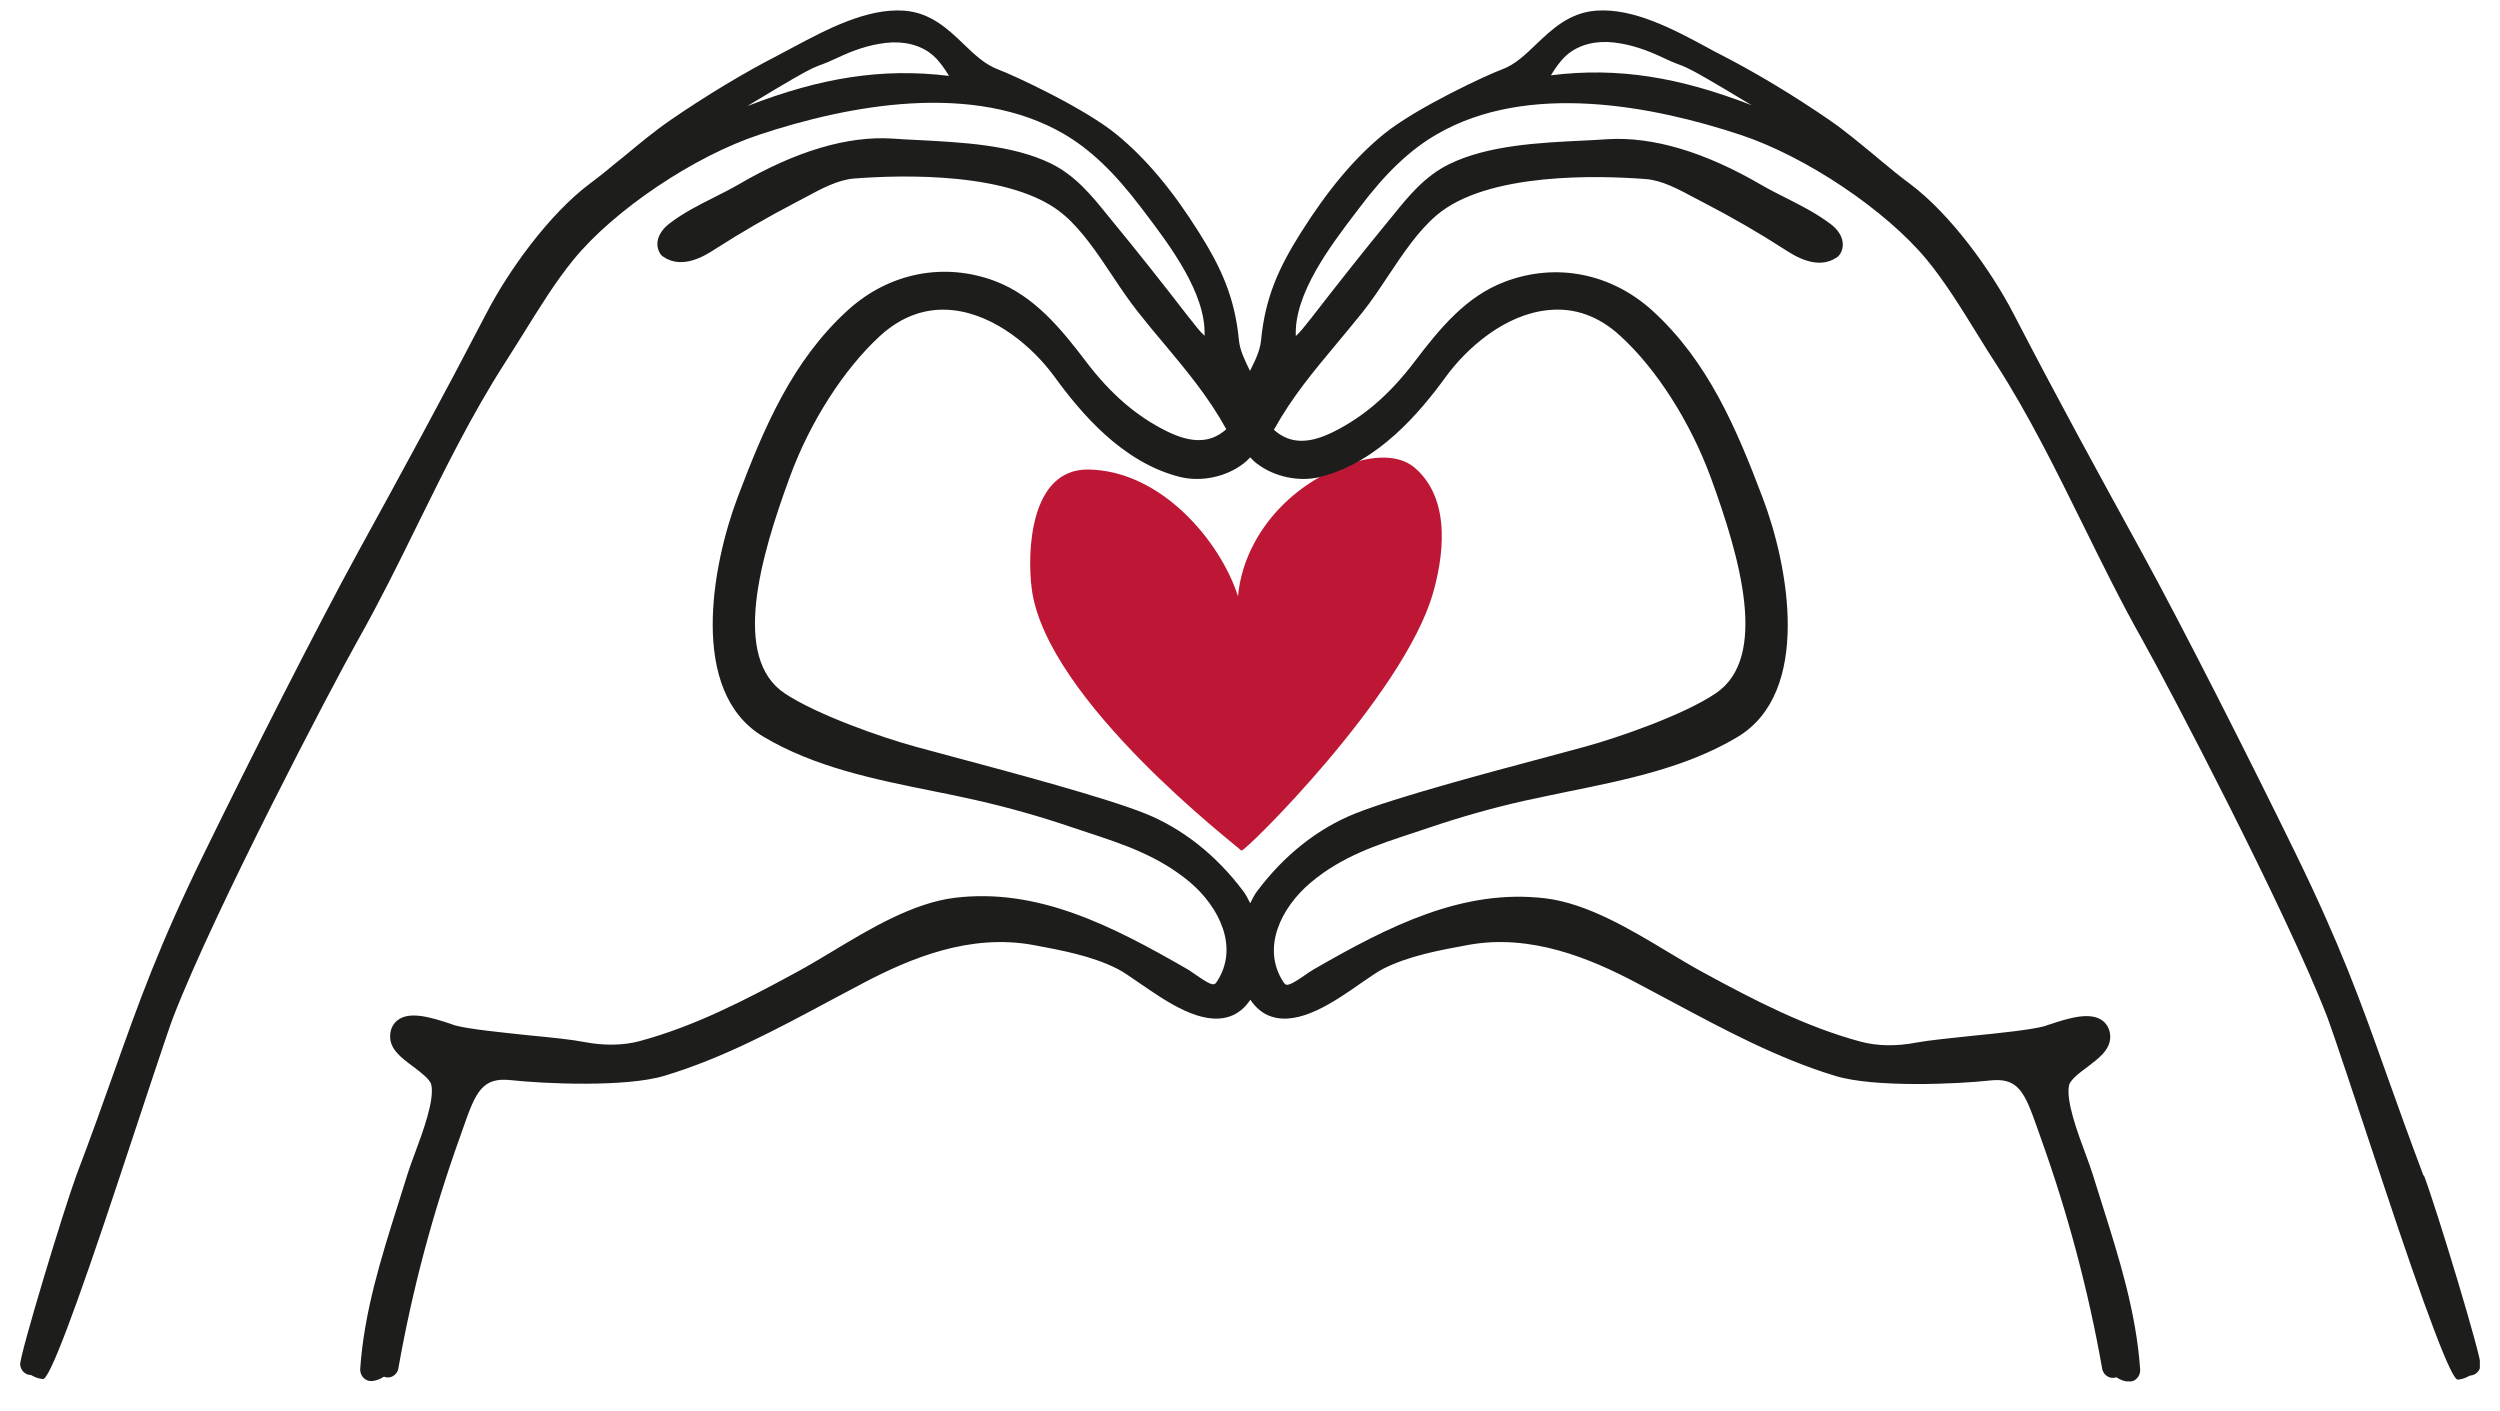 <svg width="62" height="35" viewBox="0 0 62 35" fill="none" xmlns="http://www.w3.org/2000/svg">
<g clip-path="url(#clip0_1_2512)">
<path fill-rule="evenodd" clip-rule="evenodd" d="M35.537 14.715C35.764 13.925 36.038 12.424 35.091 11.605C34.623 11.201 33.862 11.342 33.287 11.566C31.849 12.127 30.828 13.404 30.703 14.788C30.262 13.418 28.797 11.669 26.987 11.644C25.535 11.63 25.471 13.706 25.587 14.603C25.948 17.366 30.698 20.997 30.787 21.095C30.847 21.158 34.804 17.259 35.537 14.715Z" fill="#BD1735"/>
<path fill-rule="evenodd" clip-rule="evenodd" d="M38.459 1.873C38.571 1.692 38.687 1.517 38.844 1.375C39.164 1.088 39.614 1.005 40.027 1.054C40.454 1.103 40.848 1.244 41.228 1.424C41.98 1.785 41.372 1.361 43.441 2.609C41.655 1.917 40.129 1.658 38.459 1.868M32.753 11.825C34.178 11.46 35.207 10.236 35.857 9.344C36.386 8.618 37.327 7.799 38.385 7.692C39.044 7.619 39.651 7.838 40.189 8.335C41.085 9.154 41.915 10.46 42.421 11.825C43.167 13.862 43.859 16.309 42.555 17.191C41.767 17.727 40.134 18.293 39.294 18.522C39.062 18.585 38.756 18.668 38.408 18.761C36.891 19.165 34.6 19.779 33.612 20.174C32.684 20.544 31.849 21.207 31.186 22.089C31.116 22.177 31.06 22.289 31.005 22.401C30.949 22.284 30.893 22.177 30.824 22.089C30.16 21.207 29.321 20.544 28.398 20.174C27.41 19.779 25.118 19.165 23.606 18.761C23.258 18.668 22.952 18.585 22.72 18.522C21.875 18.293 20.247 17.722 19.454 17.191C18.151 16.309 18.842 13.857 19.589 11.825C20.09 10.46 20.925 9.159 21.82 8.335C22.363 7.838 22.97 7.624 23.624 7.692C24.682 7.804 25.624 8.618 26.152 9.344C26.802 10.236 27.827 11.464 29.251 11.825C29.785 11.961 30.406 11.83 30.842 11.494C30.903 11.445 30.954 11.396 31.005 11.342C31.056 11.396 31.107 11.45 31.167 11.494C31.603 11.83 32.229 11.961 32.758 11.825M18.554 2.618C20.623 1.366 20.02 1.79 20.767 1.434C21.147 1.254 21.541 1.112 21.968 1.064C22.386 1.015 22.831 1.098 23.151 1.385C23.304 1.522 23.425 1.702 23.536 1.882C21.866 1.678 20.34 1.931 18.554 2.623M60.099 29.147C59.737 28.182 59.45 27.382 59.19 26.651C58.531 24.799 58.053 23.464 56.926 21.154C55.785 18.819 54.161 15.607 53.113 13.692C51.995 11.655 51.03 9.895 49.935 7.78C49.388 6.722 48.382 5.318 47.366 4.558C47.129 4.383 46.902 4.197 46.679 4.012L46.517 3.876C46.15 3.574 45.775 3.257 45.366 2.974C44.494 2.375 43.566 1.814 42.685 1.361C42.56 1.298 42.43 1.229 42.3 1.156C41.502 0.727 40.51 0.196 39.586 0.264C38.918 0.313 38.482 0.732 38.097 1.098C37.824 1.361 37.569 1.605 37.248 1.722C36.901 1.848 35.115 2.672 34.307 3.335C33.584 3.929 32.934 4.704 32.257 5.777C31.724 6.625 31.376 7.365 31.274 8.443C31.25 8.686 31.134 8.935 31 9.198C30.87 8.935 30.75 8.686 30.726 8.443C30.624 7.361 30.272 6.62 29.743 5.777C29.07 4.704 28.416 3.929 27.692 3.335C26.885 2.672 25.099 1.848 24.752 1.722C24.436 1.605 24.176 1.361 23.903 1.098C23.518 0.727 23.077 0.308 22.414 0.264C21.495 0.201 20.498 0.732 19.7 1.156C19.565 1.229 19.436 1.298 19.315 1.361C18.433 1.814 17.506 2.375 16.634 2.974C16.221 3.257 15.845 3.574 15.479 3.876L15.316 4.007C15.094 4.193 14.866 4.378 14.63 4.553C13.614 5.314 12.607 6.717 12.06 7.775C10.96 9.89 10 11.65 8.882 13.687C7.834 15.602 6.21 18.814 5.069 21.149C3.937 23.464 3.464 24.799 2.805 26.651C2.546 27.378 2.263 28.177 1.896 29.142C1.572 30.024 0.481 33.626 0.5 33.845C0.514 33.982 0.621 34.094 0.75 34.099C0.764 34.099 0.774 34.099 0.811 34.123C0.866 34.152 0.95 34.191 1.066 34.201C1.224 34.211 1.853 32.553 2.954 29.23C3.58 27.338 4.169 25.555 4.295 25.228C5.329 22.552 8.251 16.982 8.887 15.856C9.411 14.925 9.894 13.95 10.357 13.005C11.016 11.669 11.698 10.285 12.505 9.027C12.654 8.798 12.797 8.56 12.95 8.321C13.359 7.663 13.781 6.976 14.231 6.43C15.242 5.197 17.227 3.866 18.846 3.335C21.041 2.609 24.13 2.014 26.38 3.32C27.034 3.7 27.642 4.28 28.291 5.138L28.388 5.265C29.01 6.084 29.915 7.283 29.873 8.326C29.747 8.214 29.636 8.062 29.525 7.921L29.492 7.882C28.834 7.029 28.189 6.215 27.567 5.46L27.456 5.323C27.066 4.841 26.663 4.349 26.064 4.056C25.109 3.588 23.847 3.53 22.734 3.471C22.53 3.462 22.33 3.452 22.14 3.437C21.017 3.364 19.728 3.749 18.304 4.582C18.099 4.699 17.895 4.802 17.691 4.904C17.334 5.085 16.968 5.265 16.61 5.538C16.328 5.752 16.23 6.03 16.36 6.269C16.378 6.308 16.411 6.342 16.448 6.366C16.926 6.698 17.497 6.332 17.738 6.176C18.383 5.762 19.05 5.377 19.723 5.026L19.964 4.899C20.368 4.68 20.785 4.456 21.189 4.427C22.335 4.339 25.132 4.246 26.389 5.333C26.844 5.723 27.215 6.283 27.577 6.824C27.781 7.132 27.994 7.448 28.217 7.731C28.435 8.004 28.648 8.267 28.866 8.521C29.427 9.193 29.961 9.832 30.402 10.626C30.402 10.626 30.406 10.636 30.411 10.641C30.406 10.646 30.397 10.655 30.388 10.665C30.012 10.987 29.557 10.996 28.954 10.704C28.189 10.329 27.544 9.773 26.927 8.959C26.292 8.121 25.638 7.341 24.691 6.976C23.42 6.493 22.052 6.761 21.027 7.692C19.649 8.945 18.948 10.602 18.294 12.332C17.659 14.013 17.07 17.152 18.921 18.263C20.192 19.024 21.685 19.326 23.133 19.618C23.499 19.691 23.866 19.765 24.218 19.847C24.997 20.023 25.791 20.247 26.579 20.515L26.946 20.637C27.864 20.939 28.732 21.227 29.506 21.875C30.239 22.494 30.731 23.493 30.184 24.336C30.119 24.434 30.091 24.478 29.678 24.19C29.59 24.131 29.506 24.068 29.418 24.019C27.563 22.952 25.73 22.016 23.68 22.265C22.645 22.392 21.579 23.03 20.642 23.595C20.34 23.776 20.048 23.951 19.77 24.102C18.489 24.799 17.227 25.452 15.868 25.818C15.46 25.93 14.973 25.935 14.491 25.842C14.203 25.784 13.679 25.73 13.127 25.677C12.431 25.603 11.642 25.525 11.299 25.433C11.276 25.428 11.234 25.413 11.183 25.394C10.673 25.223 10.153 25.072 9.861 25.301C9.74 25.394 9.675 25.535 9.675 25.706C9.675 26.023 9.949 26.232 10.241 26.447C10.422 26.583 10.668 26.768 10.696 26.9C10.78 27.28 10.487 28.07 10.293 28.591C10.218 28.791 10.153 28.971 10.107 29.117C10.028 29.371 9.949 29.619 9.87 29.873C9.457 31.179 9.031 32.529 8.933 33.947C8.929 34.03 8.956 34.108 9.012 34.167C9.063 34.22 9.128 34.25 9.198 34.25C9.207 34.25 9.212 34.25 9.221 34.25C9.351 34.24 9.439 34.191 9.522 34.142C9.592 34.172 9.671 34.167 9.736 34.133C9.81 34.094 9.866 34.021 9.88 33.933C10.223 31.988 10.738 30.063 11.401 28.216L11.485 27.977C11.8 27.07 11.962 26.71 12.672 26.788C13.461 26.875 15.52 26.973 16.49 26.676C17.928 26.242 19.264 25.525 20.563 24.828C20.86 24.668 21.157 24.512 21.453 24.356C22.567 23.776 24.047 23.142 25.642 23.439C26.347 23.571 27.076 23.707 27.706 24.024C27.846 24.093 28.045 24.234 28.259 24.38C28.945 24.853 29.799 25.443 30.494 25.209C30.703 25.14 30.875 24.994 31.009 24.794C31.144 24.994 31.315 25.14 31.524 25.209C32.215 25.443 33.074 24.858 33.755 24.38C33.969 24.234 34.168 24.093 34.307 24.024C34.938 23.707 35.667 23.571 36.409 23.435C37.967 23.147 39.447 23.776 40.56 24.361C40.857 24.517 41.154 24.677 41.456 24.838C42.75 25.53 44.091 26.252 45.524 26.685C46.493 26.978 48.553 26.885 49.342 26.797C50.056 26.715 50.209 27.08 50.529 27.987L50.613 28.226C51.276 30.073 51.791 31.998 52.134 33.943C52.148 34.03 52.204 34.103 52.278 34.142C52.343 34.176 52.417 34.181 52.487 34.157C52.542 34.191 52.64 34.255 52.788 34.264C52.798 34.264 52.802 34.264 52.812 34.264C52.881 34.264 52.951 34.235 52.997 34.181C53.053 34.123 53.081 34.045 53.076 33.962C52.978 32.544 52.552 31.194 52.139 29.887C52.06 29.634 51.981 29.381 51.902 29.132C51.856 28.986 51.791 28.805 51.717 28.606C51.522 28.084 51.23 27.29 51.313 26.915C51.341 26.778 51.587 26.593 51.768 26.461C52.055 26.242 52.329 26.037 52.334 25.72C52.334 25.555 52.269 25.409 52.148 25.316C51.851 25.087 51.332 25.238 50.822 25.409C50.77 25.423 50.733 25.438 50.71 25.448C50.367 25.54 49.578 25.623 48.883 25.691C48.331 25.75 47.806 25.803 47.519 25.857C47.041 25.95 46.554 25.945 46.141 25.832C44.786 25.467 43.52 24.814 42.24 24.117C41.961 23.966 41.669 23.79 41.368 23.61C40.431 23.045 39.364 22.406 38.329 22.279C36.284 22.031 34.447 22.967 32.591 24.034C32.508 24.083 32.419 24.141 32.331 24.205C31.919 24.487 31.891 24.448 31.826 24.351C31.278 23.508 31.77 22.509 32.503 21.89C33.278 21.236 34.145 20.954 35.064 20.652L35.43 20.53C36.219 20.262 37.012 20.038 37.791 19.862C38.144 19.784 38.51 19.711 38.877 19.633C40.319 19.34 41.818 19.038 43.089 18.278C44.94 17.172 44.355 14.028 43.715 12.347C43.061 10.616 42.356 8.959 40.983 7.707C39.958 6.776 38.589 6.503 37.313 6.99C36.362 7.351 35.713 8.136 35.078 8.974C34.456 9.788 33.816 10.343 33.05 10.719C32.447 11.016 31.993 11.001 31.617 10.68C31.608 10.67 31.598 10.665 31.594 10.655C31.594 10.65 31.598 10.646 31.603 10.641C32.044 9.846 32.577 9.208 33.139 8.535C33.352 8.277 33.57 8.019 33.788 7.746C34.015 7.463 34.224 7.146 34.428 6.839C34.79 6.298 35.161 5.738 35.616 5.348C36.873 4.261 39.67 4.353 40.816 4.441C41.219 4.47 41.637 4.699 42.04 4.914L42.282 5.041C42.959 5.392 43.627 5.777 44.267 6.191C44.508 6.347 45.079 6.712 45.556 6.381C45.594 6.357 45.621 6.322 45.645 6.283C45.775 6.045 45.677 5.762 45.394 5.552C45.037 5.284 44.666 5.099 44.313 4.919C44.109 4.816 43.905 4.714 43.701 4.597C42.277 3.764 40.987 3.384 39.865 3.452C39.675 3.466 39.475 3.476 39.271 3.486C38.158 3.539 36.896 3.603 35.94 4.071C35.342 4.363 34.938 4.855 34.549 5.338L34.437 5.474C33.811 6.235 33.185 7.029 32.512 7.897L32.48 7.936C32.373 8.072 32.257 8.223 32.136 8.335C32.09 7.287 32.999 6.093 33.621 5.275L33.718 5.148C34.368 4.285 34.975 3.71 35.634 3.33C37.884 2.024 40.973 2.618 43.167 3.345C44.786 3.881 46.767 5.211 47.783 6.439C48.233 6.985 48.655 7.668 49.063 8.33C49.212 8.574 49.36 8.808 49.509 9.037C50.321 10.3 50.998 11.679 51.661 13.019C52.125 13.96 52.607 14.939 53.132 15.87C53.744 16.957 56.708 22.606 57.724 25.243C57.849 25.569 58.443 27.358 59.069 29.249C60.17 32.57 60.798 34.225 60.953 34.215C61.069 34.206 61.152 34.167 61.208 34.138C61.245 34.118 61.254 34.113 61.268 34.113C61.398 34.103 61.505 33.996 61.519 33.86C61.537 33.64 60.447 30.039 60.118 29.161" fill="#1D1D1B"/>
</g>
<defs>
<clipPath id="clip0_1_2512">
<rect width="61" height="34" fill="white" transform="translate(0.5 0.259)"/>
</clipPath>
</defs>
</svg>
